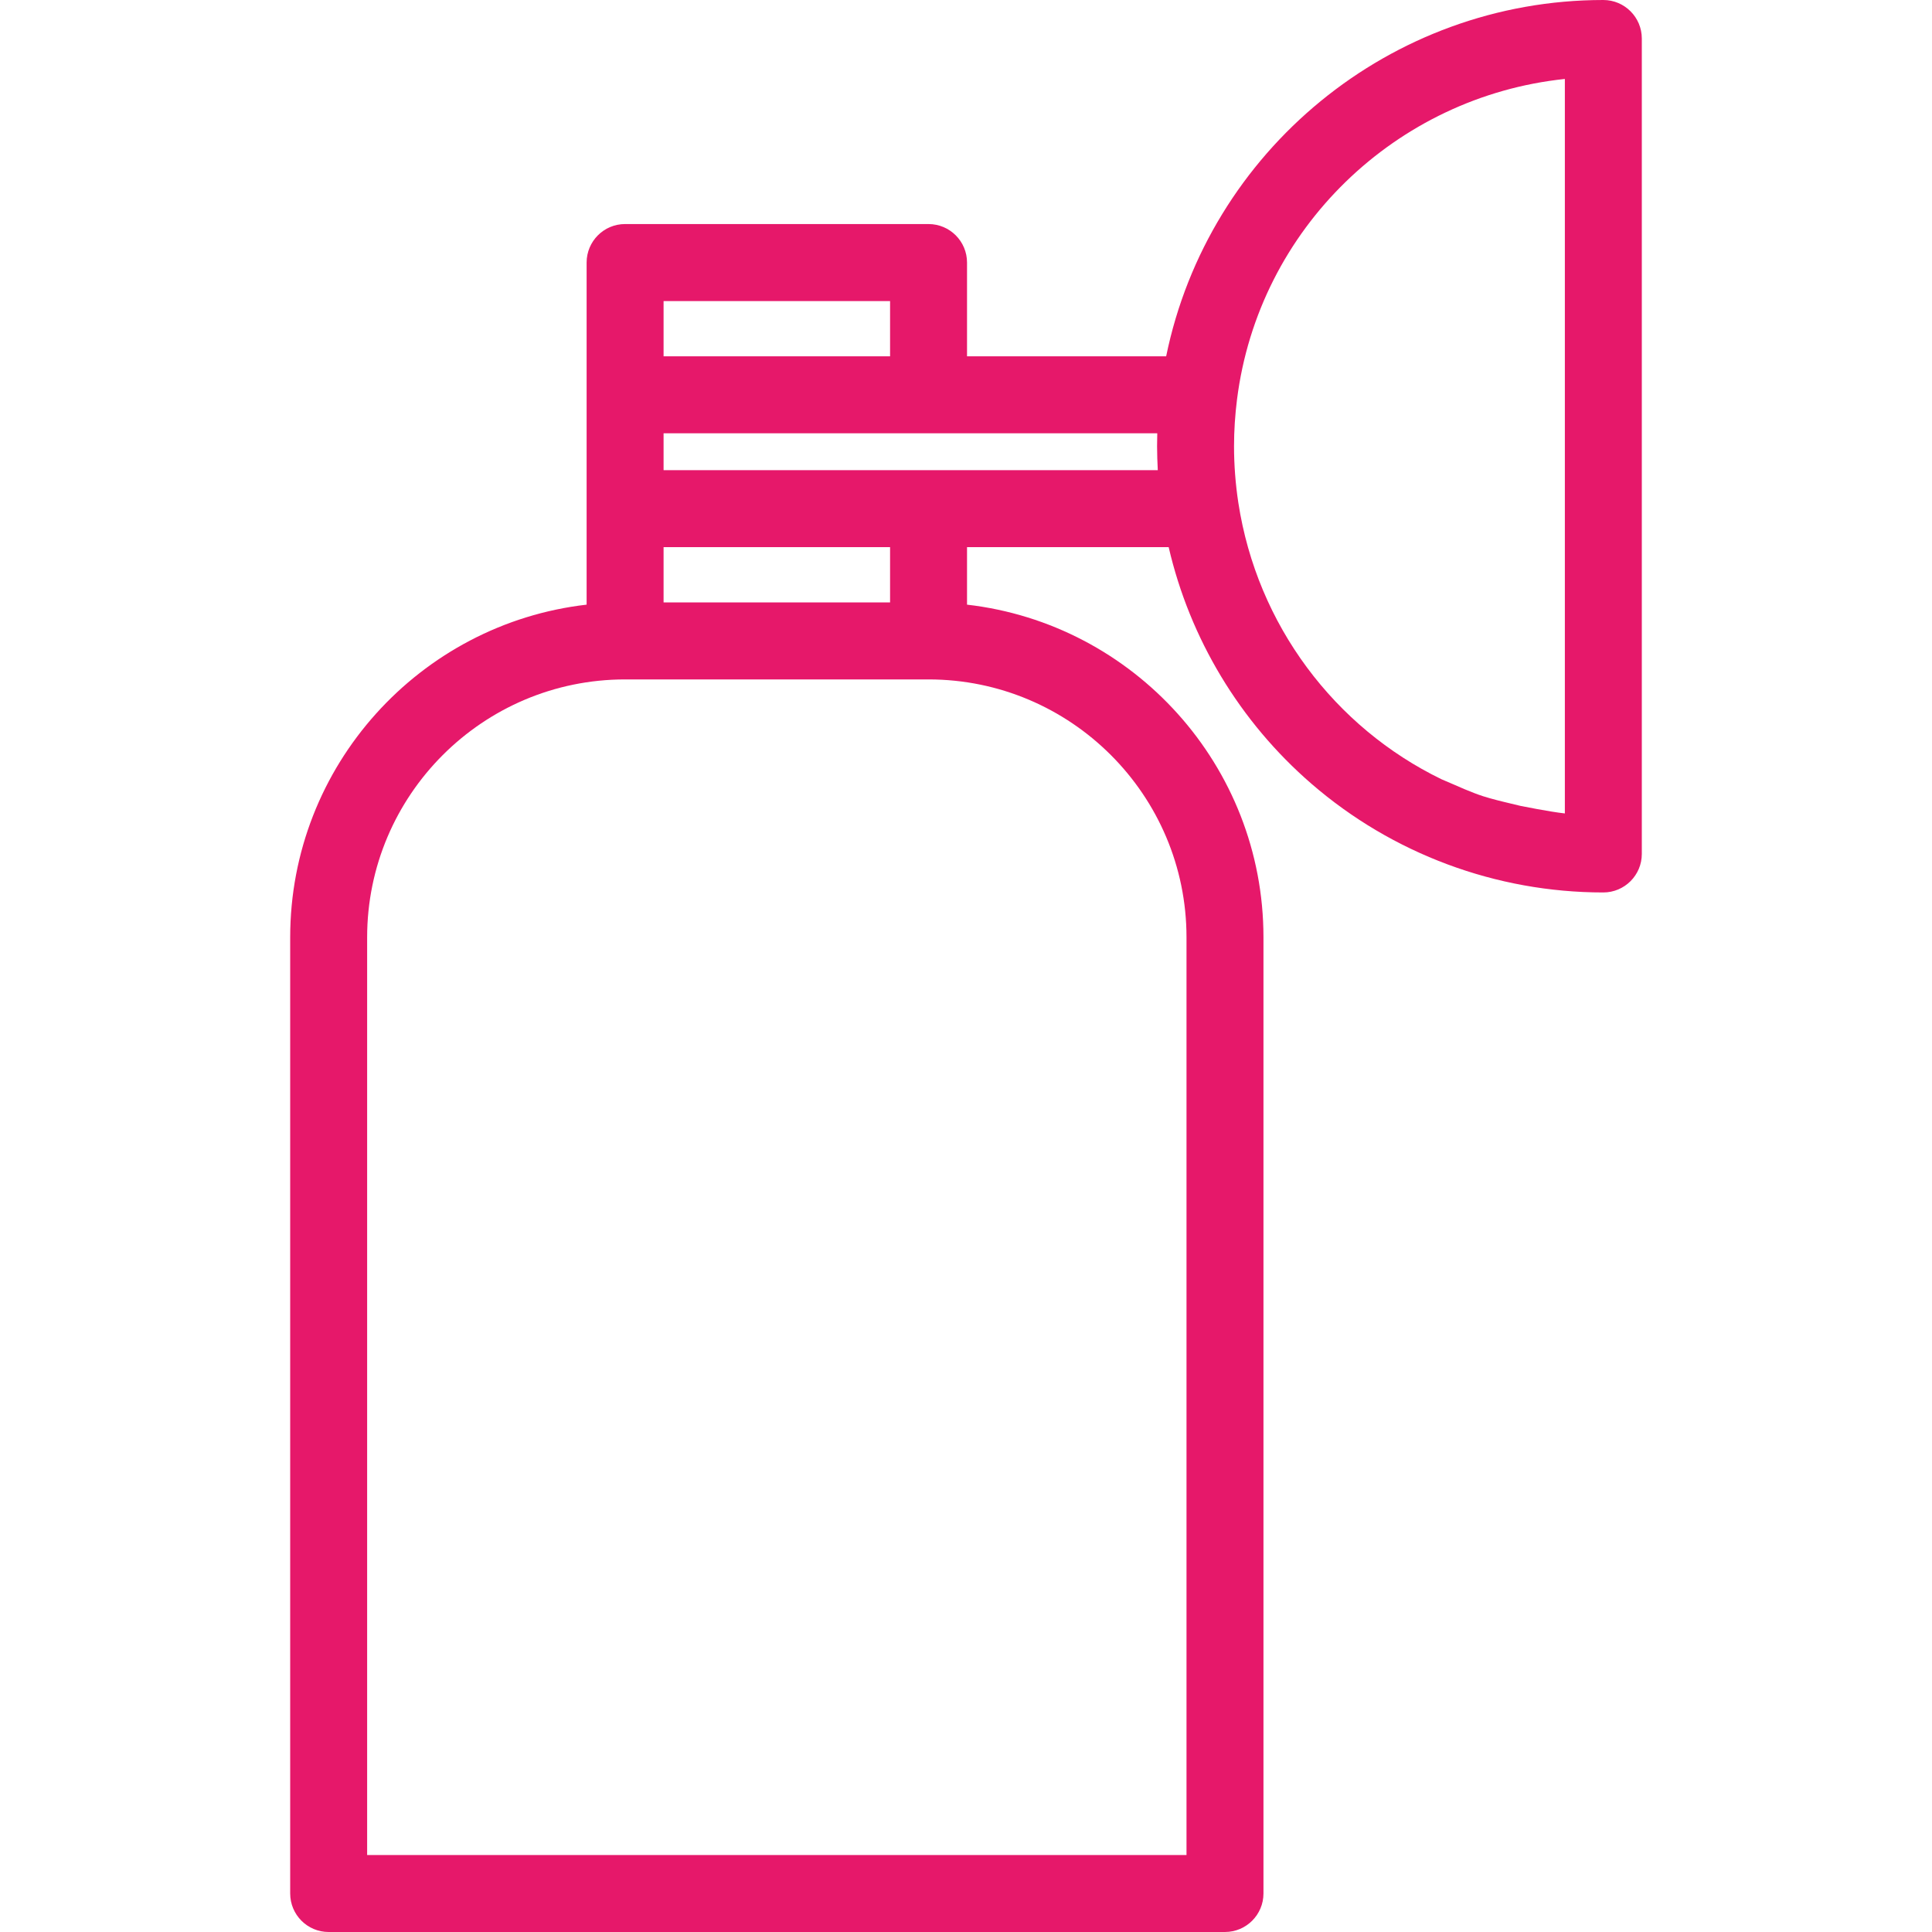 <svg width="30" height="30" viewBox="0 0 30 30" fill="none" xmlns="http://www.w3.org/2000/svg">
<path d="M24.896 0C21.59 0 18.761 2.344 18.108 5.533H15.016V4.077C15.016 3.747 14.748 3.479 14.418 3.479H9.706C9.376 3.479 9.109 3.747 9.109 4.077V9.389C6.522 9.686 4.506 11.889 4.506 14.555V29.402C4.506 29.732 4.773 30 5.103 30H19.021C19.351 30 19.619 29.732 19.619 29.402V14.555C19.619 11.889 17.603 9.686 15.016 9.389V8.496H18.147C18.476 9.916 19.25 11.206 20.364 12.17C21.621 13.258 23.231 13.858 24.896 13.858C25.226 13.858 25.494 13.59 25.494 13.26V0.598C25.494 0.268 25.226 0 24.896 0ZM10.304 4.675H13.821V5.533H10.304V4.675ZM10.304 8.496H13.821V9.354H10.304V8.496ZM18.424 14.555V28.805H5.701V14.555C5.701 12.346 7.498 10.55 9.706 10.55H14.418C16.627 10.55 18.424 12.346 18.424 14.555ZM17.977 7.301H10.304V6.728H17.97L17.97 6.728C17.968 6.795 17.967 6.862 17.967 6.929C17.967 7.054 17.972 7.179 17.978 7.303L17.977 7.301ZM23.027 12.363C22.854 12.308 22.588 12.188 22.588 12.188L22.383 12.1C20.727 11.296 19.521 9.707 19.229 7.808C19.185 7.519 19.162 7.223 19.162 6.929C19.162 6.688 19.178 6.444 19.208 6.205C19.542 3.549 21.681 1.5 24.299 1.226V12.631C24.066 12.606 23.611 12.514 23.611 12.514L23.349 12.451C23.349 12.451 23.16 12.406 23.027 12.363Z" fill="#E6186A"/>
</svg>
